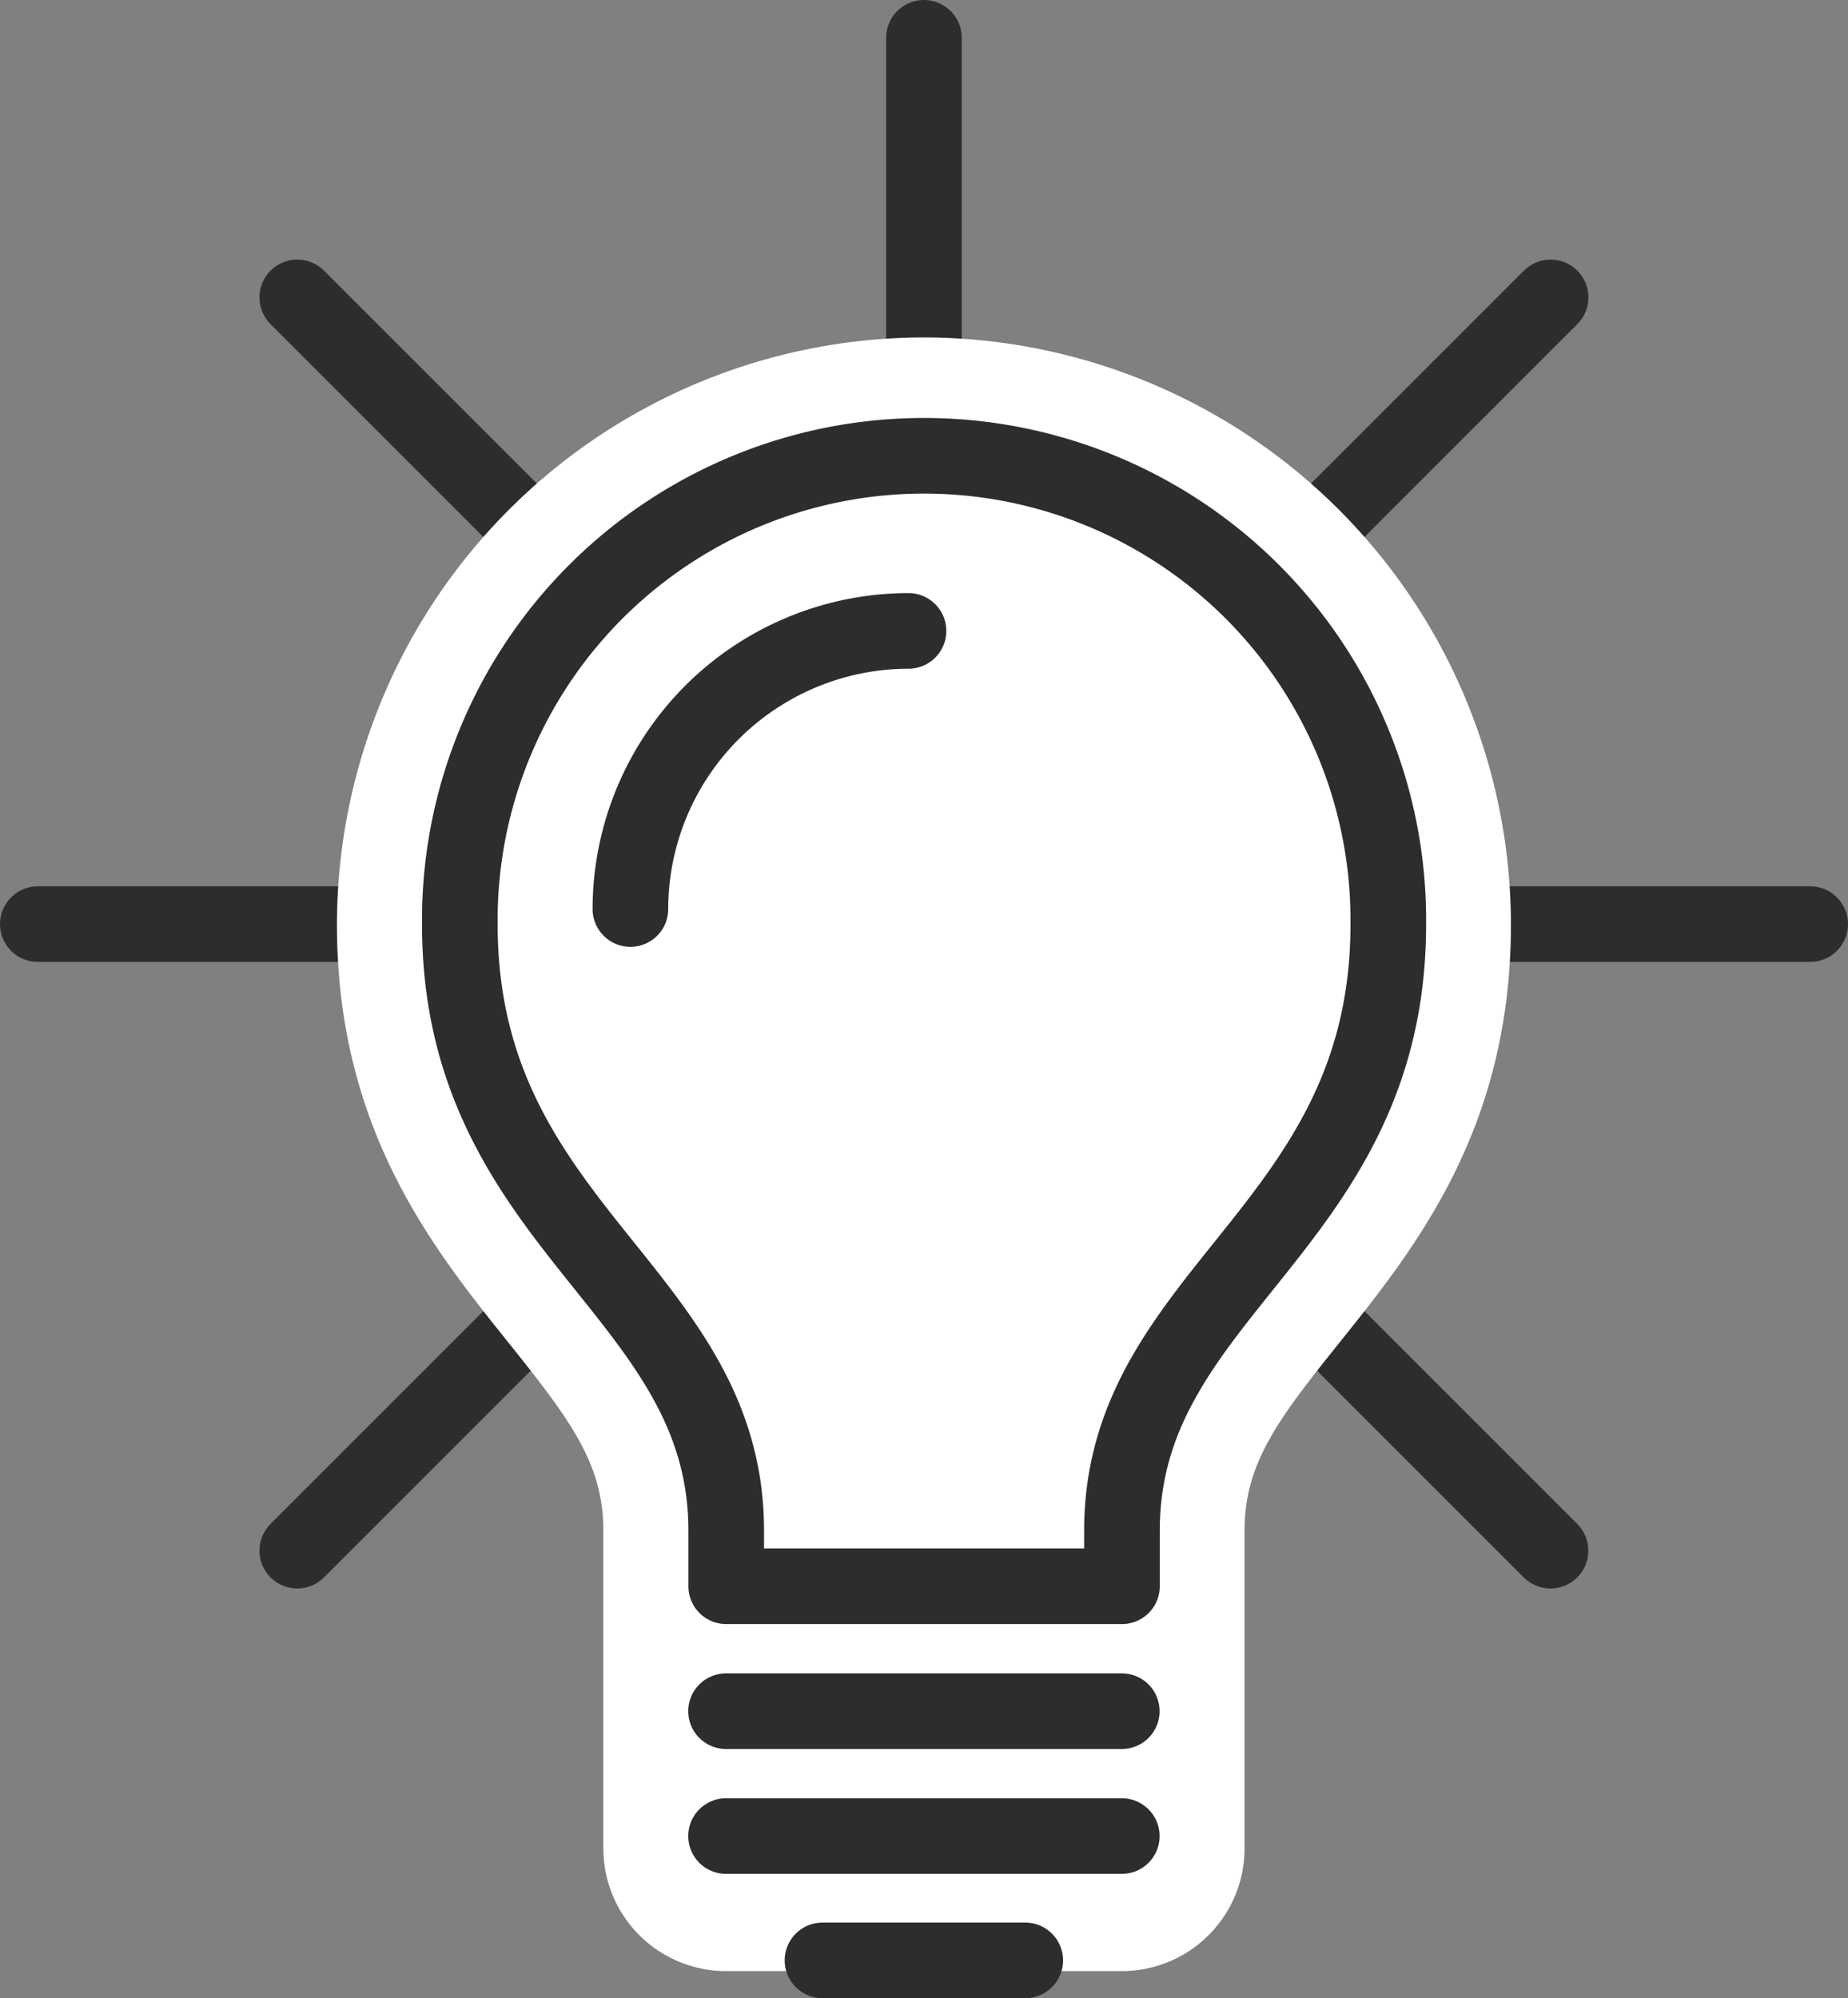 <svg xmlns="http://www.w3.org/2000/svg" width="42.764" height="46.241" viewBox="0 0 42.764 46.241"><rect x="0" y="0" width="42.764" height="46.241" fill="#808080" stroke="none"/><g transform="translate(-156.54 -139.469)"><g transform="translate(157.415 140.344)"><line x1="41.014" transform="translate(0 20.51)" fill="none" stroke="#2e2d2c" stroke-linecap="round" stroke-linejoin="round" stroke-width="1.75"/><line x1="29.003" y2="29.003" transform="translate(6.004 6.007)" fill="none" stroke="#2e2d2c" stroke-linecap="round" stroke-linejoin="round" stroke-width="1.75"/><line y2="40.643" transform="translate(20.506)" fill="none" stroke="#2e2d2c" stroke-linecap="round" stroke-linejoin="round" stroke-width="1.75"/><line x2="29.001" y2="29.003" transform="translate(6.004 6.007)" fill="none" stroke="#2e2d2c" stroke-linecap="round" stroke-linejoin="round" stroke-width="1.75"/><g transform="translate(6.922 6.934)"><path d="M178,188.332a1.42,1.42,0,0,1-1.42-1.42v-7.354c0-2.111-1.1-3.485-2.5-5.224-1.72-2.145-3.669-4.575-3.669-8.8a12.163,12.163,0,1,1,24.326,0c0,4.227-1.948,6.658-3.668,8.8-1.395,1.739-2.5,3.113-2.5,5.224v7.354a1.42,1.42,0,0,1-1.42,1.42Z" transform="translate(-168.998 -151.947)" fill="#fff"/><path d="M181.788,153.993a10.742,10.742,0,0,1,10.742,10.745c0,7.037-6.163,8.478-6.163,14.026v7.353h-9.158v-7.353c0-5.548-6.164-6.989-6.164-14.026a10.743,10.743,0,0,1,10.743-10.745m0-2.84a13.6,13.6,0,0,0-13.583,13.585c0,4.726,2.207,7.479,3.981,9.691,1.434,1.79,2.184,2.8,2.184,4.335v7.353a2.84,2.84,0,0,0,2.84,2.841h9.158a2.84,2.84,0,0,0,2.84-2.841v-7.353c0-1.54.749-2.546,2.184-4.335,1.773-2.212,3.98-4.965,3.98-9.691a13.6,13.6,0,0,0-13.583-13.585Z" transform="translate(-168.205 -151.153)" fill="#fff"/></g><g transform="translate(13.713 13.725)"><path d="M185.225,161.738a6.443,6.443,0,0,0-6.435,6.436" transform="translate(-178.79 -161.738)" fill="none" stroke="#2e2d2c" stroke-linecap="round" stroke-linejoin="round" stroke-width="1.75"/></g><line x1="9.158" transform="translate(15.926 38.724)" fill="none" stroke="#2e2d2c" stroke-linecap="round" stroke-linejoin="round" stroke-width="1.75"/><line x1="9.158" transform="translate(15.926 41.614)" fill="none" stroke="#2e2d2c" stroke-linecap="round" stroke-linejoin="round" stroke-width="1.75"/><path d="M178.8,181.639v-1.288c0-5.548-6.164-6.989-6.164-14.026a10.743,10.743,0,1,1,21.485,0c0,7.037-6.163,8.478-6.163,14.026v1.288Z" transform="translate(-162.87 -145.806)" fill="none" stroke="#2e2d2c" stroke-linecap="round" stroke-linejoin="round" stroke-width="1.75"/><line x1="4.692" transform="translate(18.158 44.491)" fill="none" stroke="#2e2d2c" stroke-linecap="round" stroke-linejoin="round" stroke-width="1.75"/></g></g></svg>